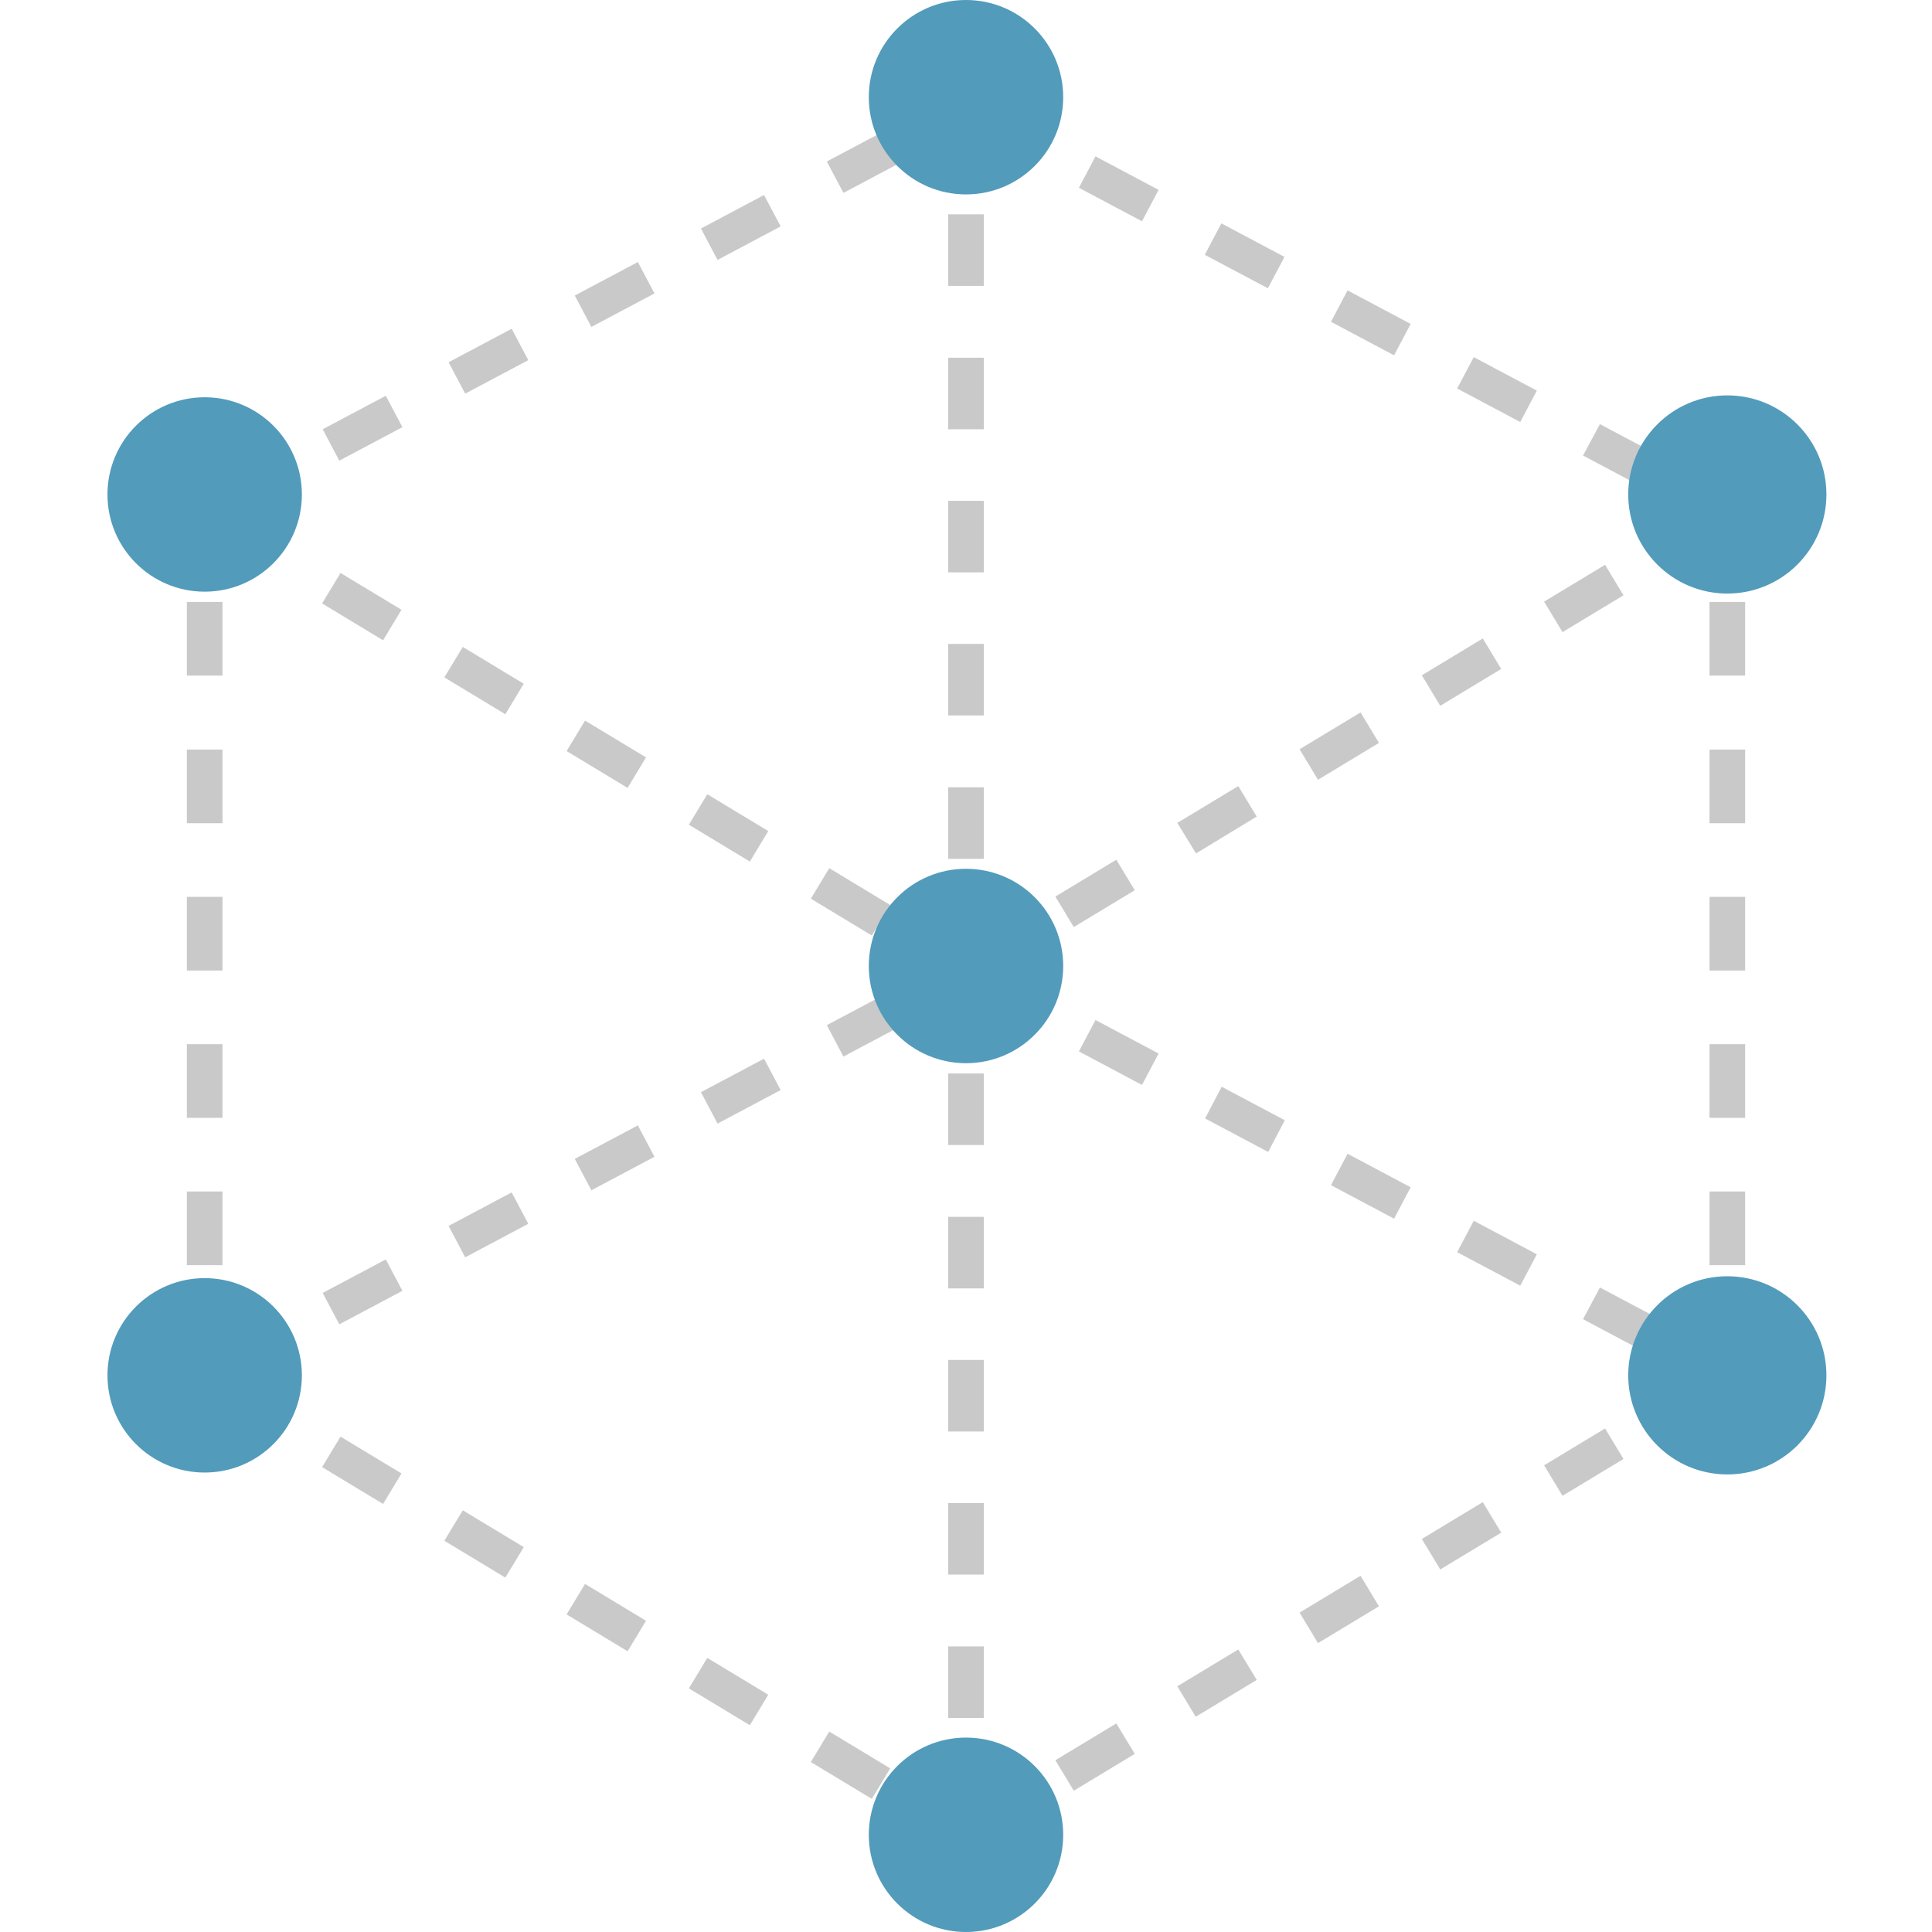 <svg version="1.1" xmlns="http://www.w3.org/2000/svg" xmlns:xlink="http://www.w3.org/1999/xlink" style="" xml:space="preserve" width="512" height="512"><rect id="backgroundrect" width="100%" height="100%" x="0" y="0" fill="none" stroke="none"/>



















<g class="currentLayer" style=""><title>Layer 1</title><g id="svg_1">
	<rect x="251.28" y="28.4" style="fill: rgb(201, 201, 201);" width="9.44" height="9.44" id="svg_2"/>
	<path style="fill: rgb(201, 201, 201);" d="M260.72,455.28h-9.44v-18.96h9.44V455.28z M260.72,417.28h-9.44v-18.96h9.44V417.28z M260.72,379.36   h-9.44V360.4h9.44V379.36z M260.72,341.44h-9.44v-18.96h9.44V341.44z M260.72,303.44h-9.44v-18.96h9.44V303.44z M260.72,265.52   h-9.44v-18.96h9.44V265.52z M260.72,227.6h-9.44v-18.96h9.44V227.6z M260.72,189.6h-9.44v-18.96h9.44V189.6z M260.72,151.68h-9.44   v-18.96h9.44V151.68z M260.72,113.76h-9.44V94.8h9.44V113.76z M260.72,75.76h-9.44V56.8h9.44V75.76z" id="svg_3"/>
	<rect x="251.28" y="474.24" style="fill: rgb(201, 201, 201);" width="9.44" height="9.44" id="svg_4"/>
	<rect x="452.96" y="130.56" style="fill: rgb(201, 201, 201);" width="9.44" height="9.44" id="svg_5"/>
	<path style="fill: rgb(201, 201, 201);" d="M462.48,335.28h-9.44v-19.52h9.44V335.28z M462.48,296.24h-9.44v-19.52h9.44V296.24z M462.48,257.2   h-9.44v-19.52h9.44V257.2z M462.48,218.16h-9.44v-19.52h9.44V218.16z M462.48,179.04h-9.44v-19.52h9.44V179.04z" id="svg_6"/>
	<rect x="452.96" y="354.88" style="fill: rgb(201, 201, 201);" width="9.44" height="9.44" id="svg_7"/>
	<path style="fill: rgb(201, 201, 201);" d="M256,262.96l-8.72-5.28l4.88-8.08l3.84,2.32l7.44-4.48l4.88,8.08L256,262.96z M231.04,247.92   l-16.16-9.76l4.88-8.08l16.16,9.76L231.04,247.92z M284.56,245.68l-4.88-8.08l16.16-9.76l4.88,8.08L284.56,245.68z M198.72,228.32   l-16.16-9.76l4.88-8.08l16.16,9.76L198.72,228.32z M316.96,226.16l-4.96-8.08l16.16-9.76l4.88,8.08L316.96,226.16z M166.32,208.8   l-16.16-9.76l4.88-8.08l16.16,9.76L166.32,208.8z M349.28,206.64l-4.88-8.08l16.16-9.76l4.88,8.08L349.28,206.64z M133.92,189.28   l-16.16-9.76l4.88-8.08l16.16,9.76L133.92,189.28z M381.68,187.04l-4.88-8.08l16.16-9.76l4.88,8.08L381.68,187.04z M101.52,169.68   l-16.16-9.76l4.88-8.08l16.16,9.76L101.52,169.68z M414.08,167.52l-4.88-8.08l16.16-9.76l4.88,8.08L414.08,167.52z M69.2,150.16   l-16.16-9.76l2-3.36l-2.96-5.52l16.72-8.88l4.4,8.32l-9.36,4.96L74,142.08L69.2,150.16z M446.4,148l-4.88-8.08l13.76-8.32l0.72,1.2   l1.44-2.64l9.92,5.28L446.4,148z M436.24,129.6l-16.72-8.88l4.48-8.32l16.72,8.88L436.24,129.6z M89.92,122.08l-4.4-8.32   l16.72-8.88l4.4,8.32L89.92,122.08z M402.88,111.84l-16.72-8.88l4.4-8.32l16.72,8.88L402.88,111.84z M123.28,104.32l-4.4-8.32   l16.72-8.88l4.4,8.32L123.28,104.32z M369.44,94.16l-16.72-8.88l4.4-8.32l16.72,8.88L369.44,94.16z M156.72,86.64l-4.4-8.32   l16.72-8.88l4.4,8.32L156.72,86.64z M336,76.4l-16.72-8.88l4.4-8.32l16.72,8.88L336,76.4z M190.16,68.88l-4.4-8.32l16.72-8.88   l4.4,8.32L190.16,68.88z M302.64,58.64l-16.72-8.88l4.4-8.32l16.72,8.88L302.64,58.64z M223.52,51.12l-4.4-8.32l16.72-8.88   l4.4,8.32L223.52,51.12z M269.2,40.96l-15.44-8.16l1.44-2.64l-2.64-5.04L256,23.2l17.68,9.36L269.2,40.96z" id="svg_8"/>
	<path style="fill: rgb(201, 201, 201);" d="M256,491.76l-8.72-5.28l4.88-8.08l3.84,2.32l7.44-4.48l4.88,8.08L256,491.76z M231.04,476.72   l-16.16-9.76l4.88-8.08l16.16,9.76L231.04,476.72z M284.56,474.56l-4.88-8.08l16.16-9.76l4.88,8.08L284.56,474.56z M198.72,457.2   l-16.16-9.76l4.88-8.08l16.16,9.76L198.72,457.2z M316.88,454.96l-4.88-8.08l16.16-9.76l4.88,8.08L316.88,454.96z M166.32,437.6   l-16.16-9.76l4.88-8.08l16.16,9.76L166.32,437.6z M349.28,435.44l-4.88-8.08l16.16-9.76l4.88,8.08L349.28,435.44z M133.92,418.08   l-16.16-9.76l4.88-8.08L138.8,410L133.92,418.08z M381.68,415.92l-4.88-8.08l16.16-9.76l4.88,8.08L381.68,415.92z M101.52,398.56   l-16.16-9.76l4.88-8.08l16.16,9.76L101.52,398.56z M414.08,396.4l-4.88-8.08l16.16-9.76l4.88,8.08L414.08,396.4z M69.12,378.96   l-16.16-9.76l2-3.36L52,360.32l16.72-8.88l4.4,8.32l-9.36,4.96l10.16,6.16L69.12,378.96z M446.4,376.8l-4.88-8.08l13.76-8.32   l0.72,1.2l1.44-2.64l9.92,5.28L446.4,376.8z M436.24,358.48l-16.72-8.88l4.48-8.4l16.72,8.88L436.24,358.48z M89.92,350.96   l-4.4-8.32l16.72-8.88l4.4,8.32L89.92,350.96z M402.88,340.72l-16.72-8.88l4.4-8.32l16.72,8.88L402.88,340.72z M123.28,333.2   l-4.4-8.32L135.6,316l4.4,8.32L123.28,333.2z M369.44,322.96l-16.72-8.88l4.4-8.32l16.72,8.88L369.44,322.96z M156.72,315.44   l-4.4-8.32l16.72-8.88l4.4,8.32L156.72,315.44z M336.08,305.28l-16.72-8.88l4.4-8.4l16.72,8.88L336.08,305.28z M190.16,297.76   l-4.4-8.32l16.72-8.88l4.4,8.32L190.16,297.76z M302.64,287.52l-16.72-8.88l4.4-8.32l16.72,8.88L302.64,287.52z M223.52,280   l-4.4-8.32l16.72-8.88l4.4,8.32L223.52,280z M269.2,269.76l-15.44-8.16l1.44-2.64l-2.64-5.04l3.44-1.84l17.68,9.36L269.2,269.76z" id="svg_9"/>
</g><g id="svg_10" class="selected" stroke-opacity="1" stroke="#529bbb" fill="#529bbb" fill-opacity="1">
	<circle style="" cx="457.76" cy="131.04" r="25.76" id="svg_11" stroke="#529bbb" fill="#529bbb" fill-opacity="1"/>
	<circle style="" cx="457.76" cy="364.48" r="25.76" id="svg_12" stroke="#529bbb" fill="#529bbb" fill-opacity="1"/>
</g><g id="svg_13">
	<rect x="49.52" y="130.56" style="fill: rgb(201, 201, 201);" width="9.44" height="9.44" id="svg_14"/>
	<path style="fill: rgb(201, 201, 201);" d="M59.04,335.28h-9.52v-19.52h9.44v19.52H59.04z M59.04,296.24h-9.52v-19.52h9.44v19.52H59.04z    M59.04,257.2h-9.52v-19.52h9.44v19.52H59.04z M59.04,218.16h-9.52v-19.52h9.44v19.52H59.04z M59.04,179.04h-9.52v-19.52h9.44   v19.52H59.04z" id="svg_15"/>
	<rect x="49.52" y="354.88" style="fill: rgb(201, 201, 201);" width="9.44" height="9.44" id="svg_16"/>
</g><g id="svg_17" class="" fill="#529bbb" fill-opacity="1">
	<circle style="" cx="54.24" cy="131.04" r="25.76" id="svg_18" fill="#529bbb" fill-opacity="1"/>
	<circle style="" cx="54.24" cy="364.48" r="25.76" id="svg_19" fill="#529bbb" fill-opacity="1"/>
	<circle style="" cx="256" cy="256" r="25.76" id="svg_20" fill="#529bbb" fill-opacity="1"/>
	<circle style="" cx="256" cy="25.76" r="25.76" id="svg_21" fill="#529bbb" fill-opacity="1"/>
	<circle style="" cx="256" cy="486.24" r="25.76" id="svg_22" fill="#529bbb" fill-opacity="1"/>
</g><g id="svg_23">
</g><g id="svg_24">
</g><g id="svg_25">
</g><g id="svg_26">
</g><g id="svg_27">
</g><g id="svg_28">
</g><g id="svg_29">
</g><g id="svg_30">
</g><g id="svg_31">
</g><g id="svg_32">
</g><g id="svg_33">
</g><g id="svg_34">
</g><g id="svg_35">
</g><g id="svg_36">
</g><g id="svg_37">
</g></g></svg>